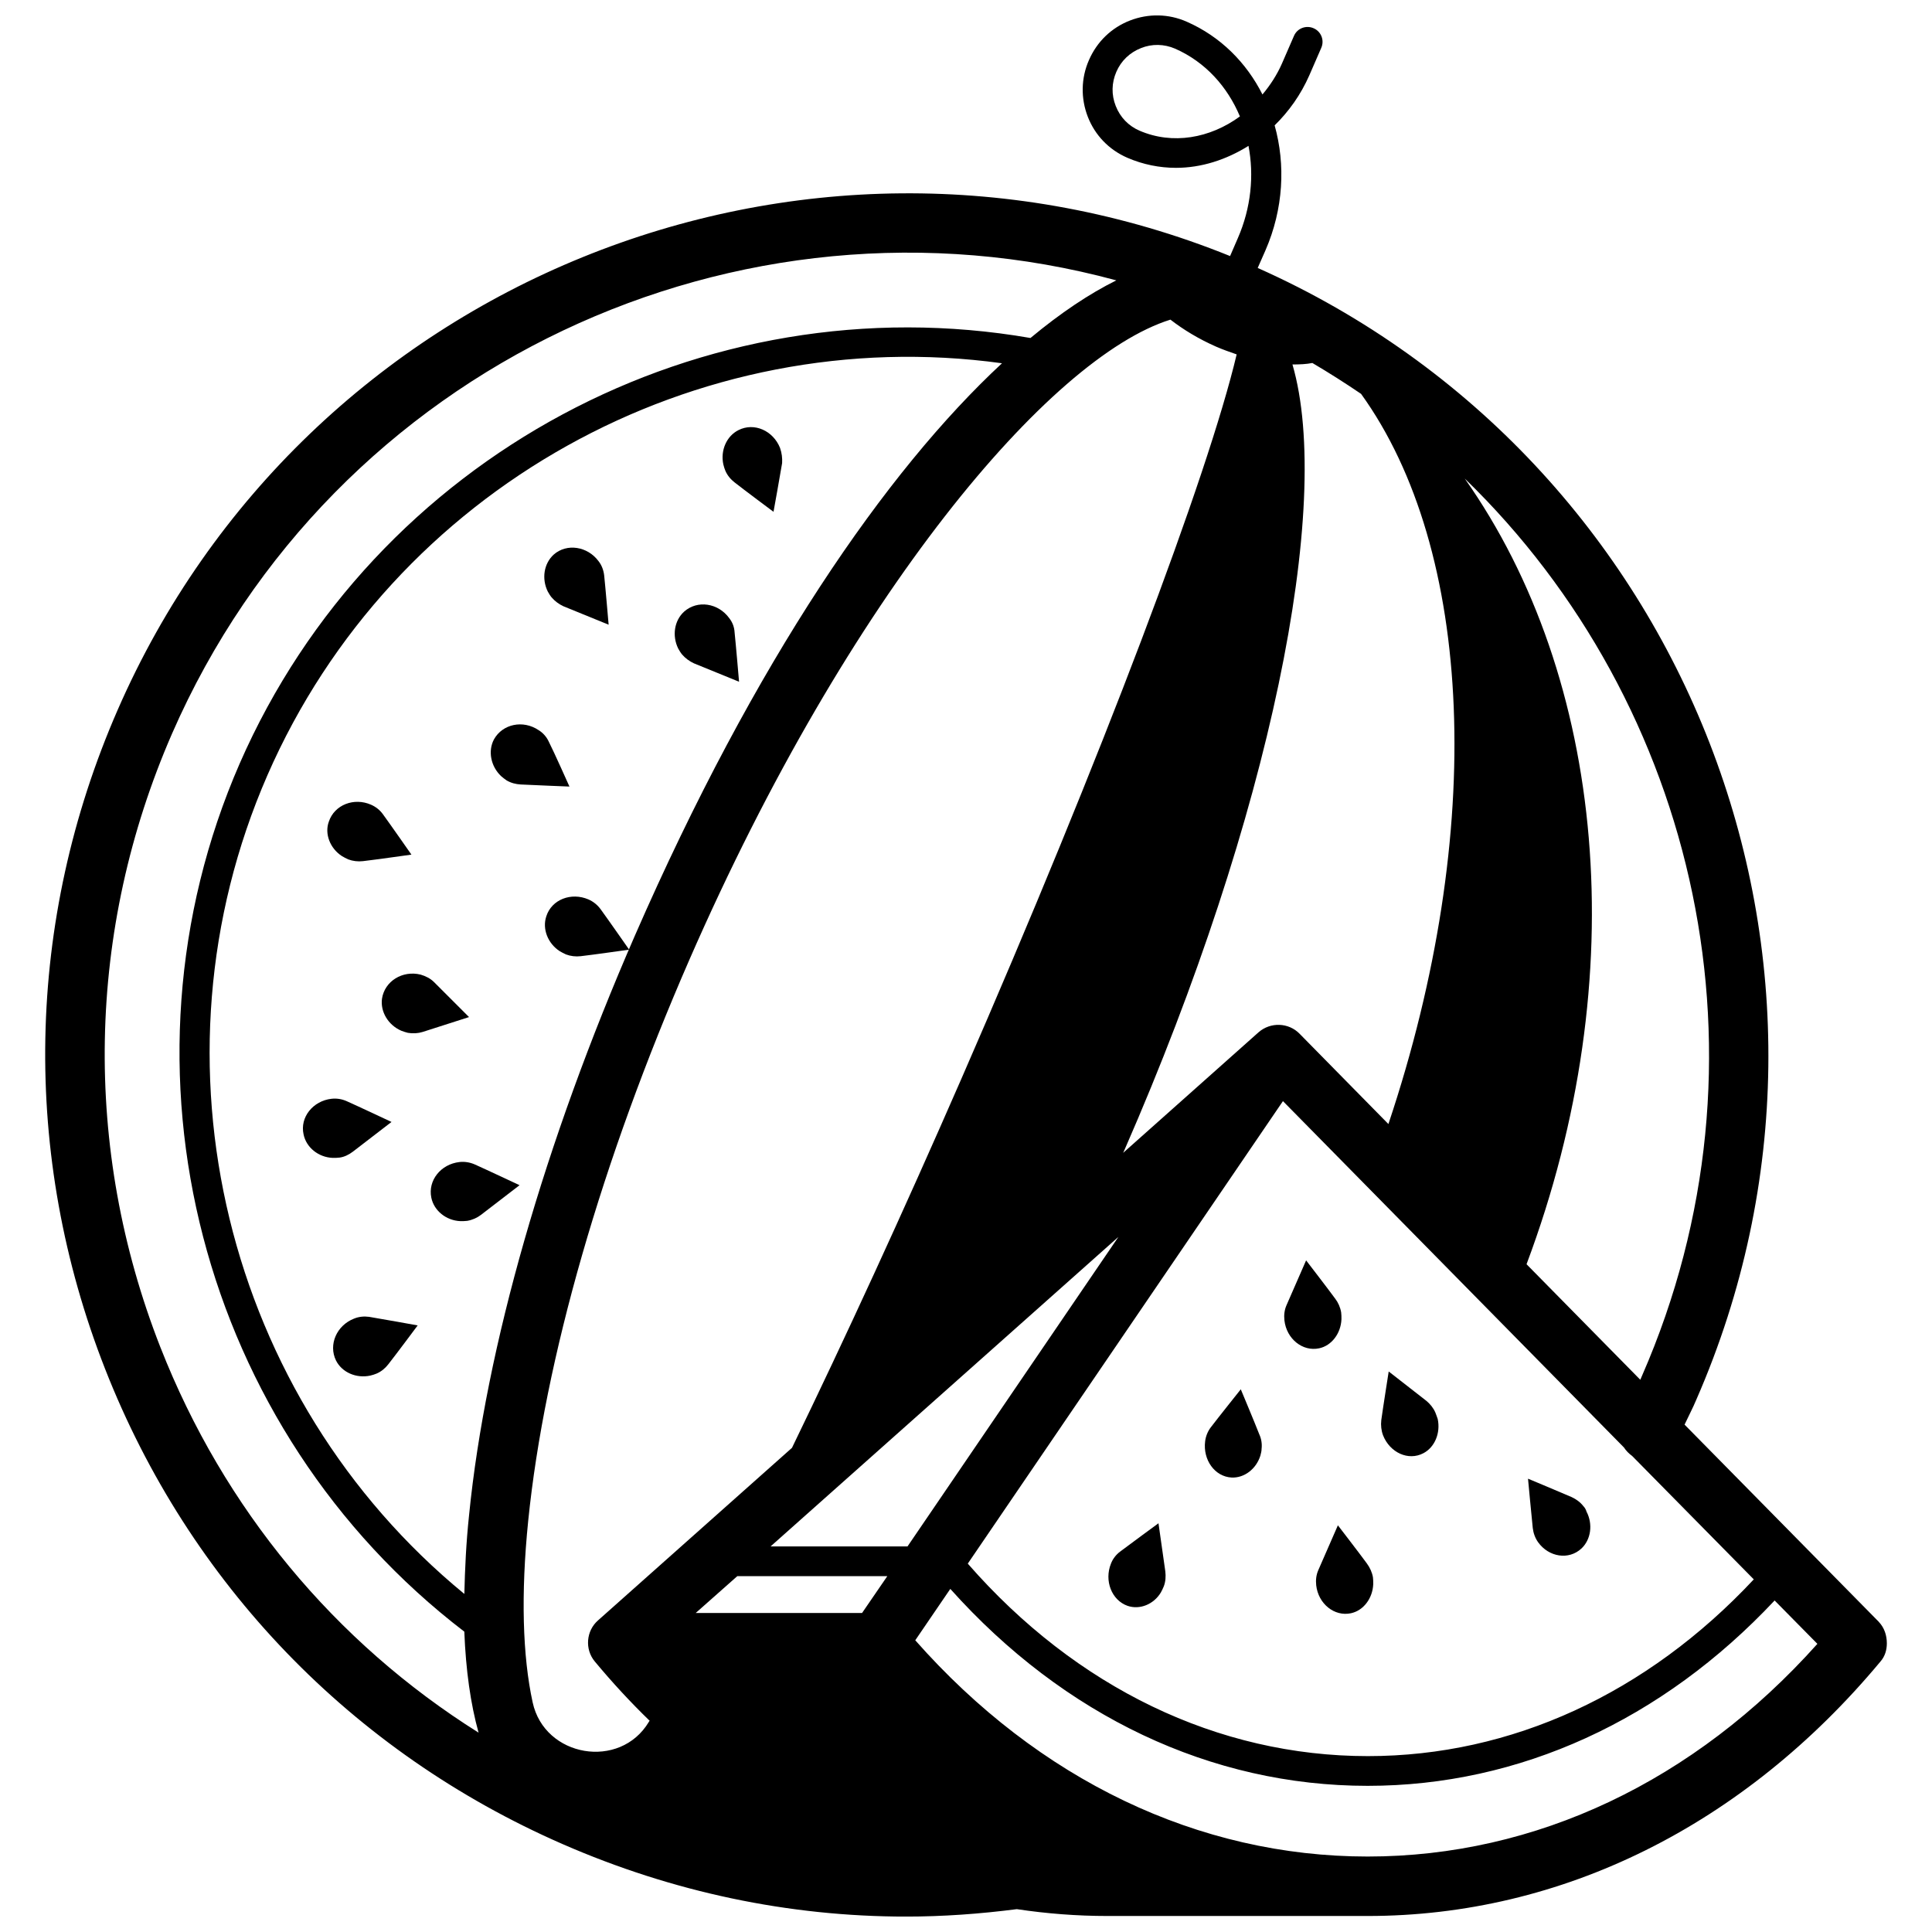 <?xml version="1.0" encoding="UTF-8"?>
<!-- Uploaded to: ICON Repo, www.svgrepo.com, Generator: ICON Repo Mixer Tools -->
<svg width="800px" height="800px" version="1.1" viewBox="144 144 512 512" xmlns="http://www.w3.org/2000/svg">
 <defs>
  <clipPath id="a">
   <path d="m155 148.09h490v503.81h-490z"/>
  </clipPath>
 </defs>
 <path d="m234.61 370.87c0.551 0.316 1.102 0.629 1.652 0.867 1.258 0.473 2.598 0.629 3.938 0.473 2.832-0.316 12.832-1.73 12.832-1.73s-5.824-8.344-7.559-10.707c-0.789-1.102-1.891-1.969-3.148-2.519-4.488-1.969-9.684 0-11.18 4.488-1.18 3.227 0.316 7.082 3.465 9.129z"/>
 <path d="m299.95 382.36c-4.566-1.969-9.762 0-11.18 4.488-1.102 3.305 0.395 7.164 3.543 9.211 0.551 0.316 1.102 0.629 1.652 0.867 1.258 0.473 2.598 0.629 3.938 0.473 2.832-0.316 12.832-1.73 12.832-1.73s-5.824-8.344-7.559-10.707c-0.863-1.184-1.969-2.047-3.227-2.602z"/>
 <path d="m289.4 340.48c-0.551-1.18-1.496-2.281-2.676-2.992-4.094-2.754-9.523-1.652-11.809 2.441-1.652 3.07-0.867 7.164 1.891 9.762 0.473 0.395 0.945 0.789 1.418 1.102 1.18 0.707 2.441 1.023 3.777 1.102 2.914 0.156 12.91 0.551 12.91 0.551-0.004 0.004-4.176-9.367-5.512-11.965z"/>
 <path d="m259.01 404.25c-0.945-0.945-2.203-1.574-3.543-1.969-4.801-1.18-9.523 1.73-10.234 6.375-0.473 3.465 1.652 7.008 5.117 8.5 0.551 0.234 1.18 0.395 1.73 0.551 1.34 0.234 2.676 0.156 3.938-0.234 2.754-0.867 12.281-3.938 12.281-3.938 0 0.004-7.242-7.238-9.289-9.285z"/>
 <path d="m265.78 451.95c-4.961 0.551-8.422 4.879-7.477 9.445 0.707 3.465 3.938 6.062 7.715 6.219 0.629 0 1.258 0 1.812-0.078 1.34-0.234 2.598-0.789 3.621-1.574 2.281-1.73 10.234-7.871 10.234-7.871s-9.211-4.328-11.887-5.512c-1.266-0.551-2.684-0.785-4.019-0.629z"/>
 <path d="m237.52 449.2c2.281-1.73 10.234-7.871 10.234-7.871s-9.211-4.328-11.887-5.512c-1.258-0.551-2.598-0.789-4.016-0.629-4.879 0.551-8.422 4.879-7.398 9.445 0.707 3.465 3.938 6.062 7.715 6.219 0.629 0 1.258 0 1.812-0.078 1.258-0.156 2.516-0.789 3.539-1.574z"/>
 <path d="m337.26 307.82c-2.914-4.016-8.422-4.879-11.965-1.73-2.598 2.363-3.227 6.375-1.574 9.762 0.316 0.551 0.629 1.102 1.023 1.574 0.867 1.023 1.969 1.812 3.148 2.363 2.676 1.102 11.965 4.879 11.965 4.879s-0.867-10.156-1.18-13.066c-0.078-1.418-0.551-2.68-1.418-3.781z"/>
 <path d="m290.18 302.31c0.867 1.023 1.969 1.812 3.148 2.363 2.676 1.102 11.965 4.879 11.965 4.879s-0.867-10.156-1.18-13.066c-0.156-1.34-0.629-2.676-1.496-3.777-2.914-3.938-8.422-4.801-11.887-1.73-2.598 2.363-3.227 6.375-1.574 9.762 0.316 0.547 0.629 1.098 1.023 1.57z"/>
 <path d="m350.72 262.71c-1.812-4.566-6.848-6.848-11.02-4.723-3.148 1.574-4.801 5.352-4.016 9.055 0.156 0.629 0.316 1.18 0.551 1.73 0.551 1.258 1.418 2.281 2.441 3.07 2.281 1.812 10.312 7.793 10.312 7.793s1.812-9.996 2.281-12.91c0.078-1.34-0.078-2.68-0.551-4.016z"/>
 <path d="m237.84 493.44c-4.644 1.812-6.848 6.926-4.801 11.098 1.574 3.148 5.352 4.801 9.055 4.016 0.629-0.156 1.18-0.316 1.73-0.551 1.258-0.551 2.281-1.418 3.07-2.441 1.812-2.281 7.793-10.312 7.793-10.312s-9.996-1.812-12.91-2.281c-1.262-0.156-2.602-0.078-3.938 0.473z"/>
 <path d="m499.5 493.6c0-0.629 0-1.258-0.078-1.812-0.234-1.34-0.789-2.598-1.574-3.621-1.652-2.281-7.715-10.156-7.715-10.156s-4.016 9.211-5.195 11.887c-0.551 1.258-0.707 2.598-0.551 4.016 0.551 4.879 4.801 8.344 9.211 7.398 3.305-0.707 5.746-3.934 5.902-7.711z"/>
 <path d="m506.27 558.38c-1.652-2.281-7.715-10.156-7.715-10.156s-4.016 9.211-5.195 11.887c-0.551 1.258-0.707 2.598-0.551 4.016 0.551 4.879 4.801 8.344 9.211 7.398 3.305-0.707 5.746-3.938 5.902-7.715 0-0.629 0-1.258-0.078-1.812-0.234-1.332-0.785-2.516-1.574-3.617z"/>
 <path d="m451.01 547.68s-7.949 5.824-10.234 7.559c-1.023 0.789-1.891 1.891-2.363 3.148-1.812 4.488 0.156 9.684 4.41 11.18 3.227 1.102 6.926-0.395 8.816-3.543 0.316-0.551 0.551-1.102 0.789-1.652 0.473-1.258 0.551-2.598 0.395-3.938-0.395-2.832-1.812-12.754-1.812-12.754z"/>
 <path d="m563.58 543.11c-0.789-1.023-1.891-1.812-3.07-2.363-2.519-1.102-11.57-4.879-11.57-4.879s0.945 10.156 1.258 13.066c0.156 1.34 0.629 2.676 1.418 3.777 2.832 3.938 8.109 4.801 11.492 1.652 2.519-2.363 3.07-6.453 1.34-9.762-0.156-0.551-0.473-1.102-0.867-1.492z"/>
 <path d="m472.82 512.18s-6.219 7.793-7.949 10.078c-0.789 1.023-1.34 2.363-1.496 3.699-0.629 4.879 2.519 9.367 7.008 9.605 3.387 0.156 6.535-2.281 7.637-5.824 0.156-0.629 0.316-1.18 0.316-1.812 0.156-1.34-0.078-2.676-0.629-3.856-1.031-2.68-4.887-11.891-4.887-11.891z"/>
 <path d="m524.38 518.32c-0.551-1.258-1.418-2.281-2.363-3.07-2.203-1.73-9.996-7.793-9.996-7.793s-1.574 9.996-1.969 12.91c-0.156 1.34 0 2.754 0.473 4.016 1.812 4.566 6.691 6.848 10.707 4.723 2.992-1.574 4.566-5.352 3.777-9.055-0.234-0.629-0.391-1.18-0.629-1.73z"/>
 <g clip-path="url(#a)">
  <path d="m641.91 573.81-51.484-52.27c1.023-2.203 2.203-4.41 3.148-6.691 50.145-114.85-2.047-248.91-116.27-299.84l2.047-4.644c4.801-11.02 5.352-22.75 2.441-33.141 3.777-3.699 6.926-8.109 9.211-13.305l3.148-7.242c0.867-1.969 0-4.328-2.047-5.195-1.969-0.867-4.328 0-5.195 2.047l-3.148 7.242c-1.34 3.07-3.148 5.824-5.195 8.266-4.25-8.422-11.098-15.352-20.074-19.285-4.801-2.125-10.156-2.203-15.035-0.316-4.879 1.891-8.738 5.59-10.863 10.469-2.125 4.801-2.203 10.156-0.316 15.035 1.891 4.879 5.59 8.738 10.469 10.863 4.172 1.812 8.582 2.676 12.91 2.676 6.691 0 13.305-2.125 19.207-5.824 1.496 7.793 0.707 16.375-2.832 24.48l-2.047 4.723c-114.07-46.129-245.29 6.852-294.81 120.29-24.402 55.891-25.586 117.92-3.305 174.68 22.277 56.758 65.336 101.47 121.23 125.88 29.203 12.754 59.984 19.207 91 19.207 9.762 0 19.602-0.707 29.363-1.969 7.871 1.18 15.902 1.812 24.008 1.812h68.957c51.406 0 99.66-23.93 135.87-67.383 1.262-1.418 1.734-3.152 1.734-4.883 0-2.047-0.629-4.094-2.125-5.668zm-195.93-395.18c-2.914-1.258-5.117-3.543-6.297-6.535-1.184-2.988-1.105-6.137 0.156-9.051 1.258-2.914 3.543-5.117 6.535-6.297 2.914-1.18 6.141-1.102 9.055 0.156 8.031 3.543 13.855 10.078 17.16 17.949-7.953 5.824-17.871 7.555-26.609 3.777zm162.79 383.92c-28.262 30.23-64.234 46.84-102.26 46.84-39.754 0-77.305-18.105-106.04-51.012l83.523-122.57 90.371 91.789c0.551 0.867 1.34 1.652 2.203 2.281zm-29.602-54c-0.156 0.395-0.316 0.707-0.473 1.102l-30.148-30.621c28.652-76.359 20.781-155.55-16.375-208.21 61.797 59.906 83.445 154.29 46.996 237.73zm-92.652-267.96c1.891 0 3.699-0.078 5.273-0.395 4.41 2.598 8.738 5.352 12.91 8.188 29.758 41.25 33.297 115.64 7.242 193.5l-23.539-23.93c-2.914-2.992-7.715-3.148-10.863-0.395l-35.895 31.961c0.156-0.316 0.234-0.551 0.395-0.867 38.73-88.562 55.262-170.98 44.477-208.06zm-300 260.48c-20.703-52.82-19.602-110.6 3.07-162.64 42.668-97.691 150.36-147.21 250.25-120.13-7.164 3.543-14.801 8.66-22.75 15.273-86.75-15.035-173.97 31.41-209.55 112.73-35.426 81.16-10.312 176.65 59.512 230.1 0.395 10.156 1.652 19.129 3.777 26.766-38.094-23.926-67.535-59.352-84.305-102.1zm223.02-260.8c-30.699 28.496-65.418 78.719-97.297 151.7-23.852 54.711-39.516 109.18-43.926 153.5-0.789 7.398-1.102 14.328-1.258 20.941-63.215-51.879-85.336-140.99-52.195-216.95 33.223-76.043 113.59-120.36 194.68-109.19zm-93.598 360.07c-7.637 12.754-27.629 9.367-30.781-5.195-2.676-12.281-3.148-28.652-1.18-48.098 4.328-42.746 19.523-95.566 42.746-148.78 42.352-96.906 95.488-159.57 127.45-169.56 3.465 2.676 7.477 5.117 12.121 7.164 1.812 0.789 3.621 1.418 5.434 2.047-7.559 31.961-35.66 106.51-72.895 191.84-15.664 35.895-31.016 69.195-44.949 97.93l-51.406 45.738c-3.148 2.754-3.543 7.637-0.867 10.863 4.644 5.59 9.523 10.863 14.562 15.742-0.156 0.156-0.234 0.234-0.234 0.312zm56.52-28.887h-44.082l11.02-9.762h39.754zm-24.246-17.637 92.18-82.027-55.891 82.027zm158.23 82.184c-44.871 0-87.223-20.309-119.89-57.309l9.289-13.617c30.148 33.691 69.117 52.191 110.6 52.191 40.227 0 78.09-17.398 107.85-49.121l11.336 11.492c-32.594 36.449-74.629 56.363-119.18 56.363z"/>
 </g>
</svg>